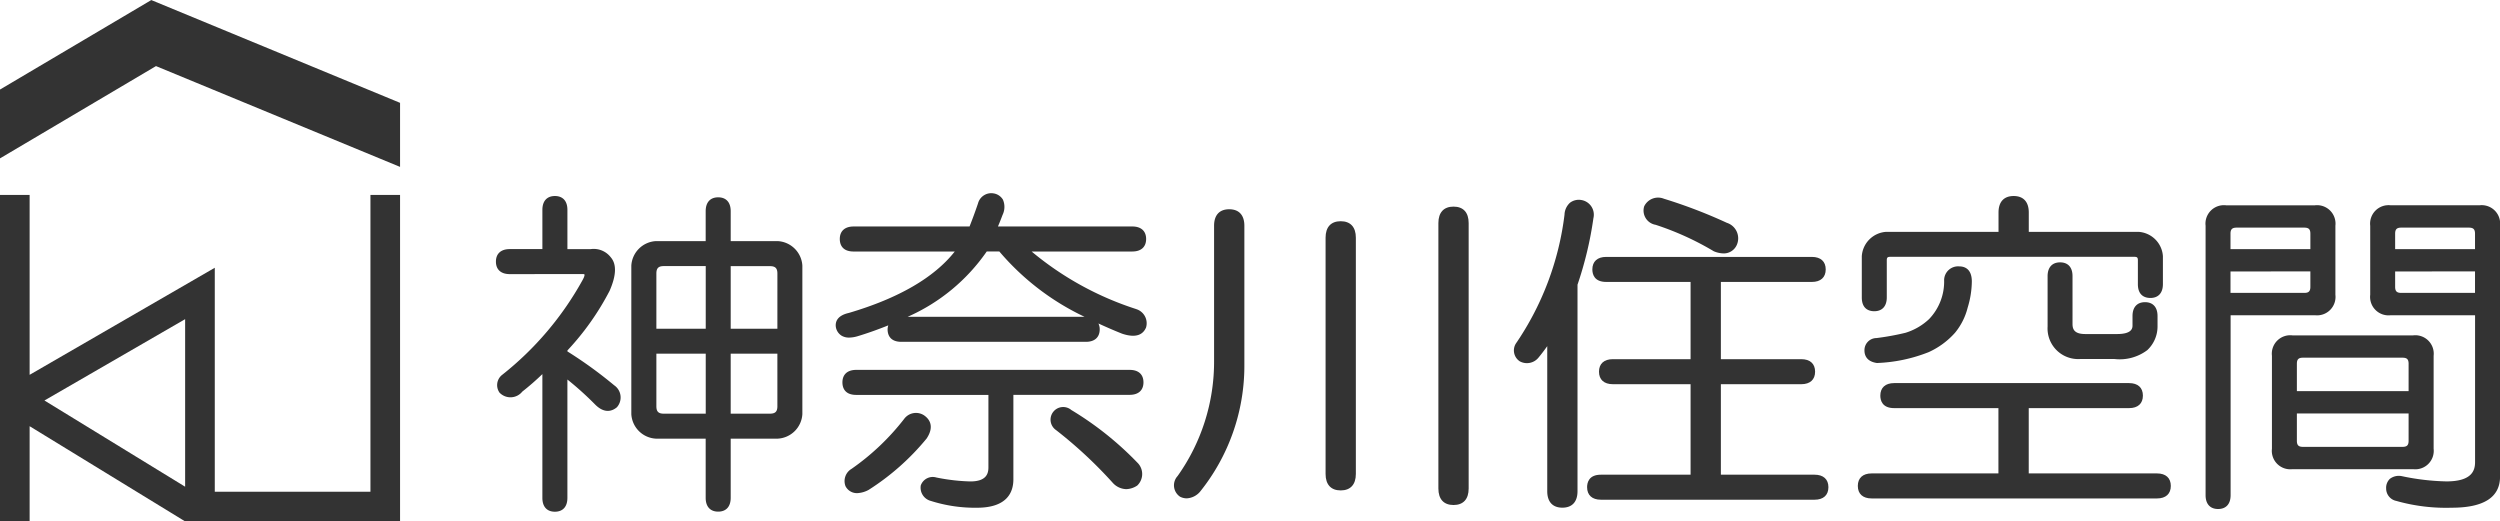 <svg xmlns="http://www.w3.org/2000/svg" width="239.746" height="50" viewBox="0 0 239.746 50"><g transform="translate(-156.128 -163.737)"><g transform="translate(156.128 163.737)"><path d="M191.653,183.6v28.464H176.725V190.584l-17.756,10.267V183.6h-2.841v31.308h2.841v-9.13l14.913,9.13h20.611V183.6ZM160.39,203.313l13.492-7.8v16.068Z" transform="translate(-156.128 -164.906)" fill="#333"/><path d="M194.493,179.742V173.6l-23.857-9.858-14.508,8.583v6.6l14.959-8.85Z" transform="translate(-156.128 -163.737)" fill="#333"/></g><g transform="translate(203.692 182.265)"><path d="M234.515,188.043h-4.528v-2.875c0-.842-.437-1.325-1.2-1.325s-1.2.483-1.2,1.325v2.875h-4.787a2.5,2.5,0,0,0-2.343,2.343v14.256a2.494,2.494,0,0,0,2.343,2.343h4.787v5.676c0,.841.437,1.324,1.2,1.324s1.2-.483,1.2-1.324v-5.676h4.528a2.5,2.5,0,0,0,2.344-2.343V190.387a2.5,2.5,0,0,0-2.344-2.343Zm-6.922,16.547h-4.023c-.512,0-.711-.2-.711-.711v-5.04h4.734Zm0-8.147h-4.734v-5.293c0-.512.2-.712.711-.712h4.023Zm6.871,7.435c0,.512-.2.711-.712.711h-3.766v-5.751h4.477Zm0-7.435h-4.477v-6h3.766c.512,0,.712.2.712.712Z" transform="translate(-207.478 -183.448)" fill="#333"/><path d="M213.516,198.613v-.093a25.561,25.561,0,0,0,4.05-5.727c.65-1.489.676-2.551.107-3.208a2.067,2.067,0,0,0-1.916-.784h-2.241v-3.767c0-.841-.437-1.324-1.2-1.324s-1.2.483-1.2,1.324V188.8h-3.129c-.842,0-1.326.436-1.326,1.2s.484,1.2,1.326,1.2l7.067-.006c.076.015.1.037.1.039s.051.121-.185.538a30.168,30.168,0,0,1-7.708,9.087,1.249,1.249,0,0,0-.255,1.707,1.452,1.452,0,0,0,2.185-.1,24.4,24.4,0,0,0,1.924-1.678v11.874c0,.841.436,1.324,1.2,1.324s1.2-.483,1.2-1.324V201.307a30.966,30.966,0,0,1,2.662,2.4c.945.949,1.7.58,2.068.273l.052-.056a1.411,1.411,0,0,0-.3-2.066A41.042,41.042,0,0,0,213.516,198.613Z" transform="translate(-206.666 -183.44)" fill="#333"/><path d="M265.191,205.513l-.008,0a1.211,1.211,0,1,0-1.482,1.91,42.351,42.351,0,0,1,5.443,5.064,1.805,1.805,0,0,0,1.282.6,1.985,1.985,0,0,0,1.061-.346,1.525,1.525,0,0,0,0-2.209A30.9,30.9,0,0,0,265.191,205.513Z" transform="translate(-209.991 -184.707)" fill="#333"/><path d="M249.845,206.07l-.008-.007a1.408,1.408,0,0,0-1.94.323,23.056,23.056,0,0,1-5.044,4.788,1.363,1.363,0,0,0-.58,1.66,1.226,1.226,0,0,0,1.107.67,2.513,2.513,0,0,0,1.106-.31,23.465,23.465,0,0,0,5.563-4.924C250.856,207.06,250.268,206.372,249.845,206.07Z" transform="translate(-208.755 -184.74)" fill="#333"/><path d="M269.513,201.426H243.291c-.842,0-1.325.437-1.325,1.2,0,.447.173,1.2,1.325,1.2h12.676v6.95c0,.579-.179,1.348-1.73,1.348a18.528,18.528,0,0,1-3.266-.379,1.218,1.218,0,0,0-1.491.761,1.313,1.313,0,0,0,.969,1.488,14.021,14.021,0,0,0,4.424.652c2.883,0,3.488-1.482,3.488-2.725V203.82h11.151c.841,0,1.323-.437,1.323-1.2S270.354,201.426,269.513,201.426Z" transform="translate(-208.743 -184.483)" fill="#333"/><path d="M270.118,194.545l-.036-.015a29.931,29.931,0,0,1-10.013-5.516h9.657c.842,0,1.325-.437,1.325-1.2s-.483-1.2-1.325-1.2H256.84c.132-.3.28-.675.446-1.115a1.747,1.747,0,0,0,.031-1.46,1.276,1.276,0,0,0-.906-.6,1.317,1.317,0,0,0-1.484.968c-.237.7-.509,1.447-.809,2.208H243c-.842,0-1.326.437-1.326,1.2,0,.447.172,1.2,1.326,1.2h9.7c-1.973,2.5-5.388,4.482-10.149,5.888-1.244.278-1.32.976-1.249,1.391a1.212,1.212,0,0,0,.556.8,1.373,1.373,0,0,0,.712.175,2.952,2.952,0,0,0,.772-.119c1.056-.316,2.037-.675,2.982-1.053a1.359,1.359,0,0,0-.066.379c0,.447.172,1.2,1.324,1.2h17.694c.841,0,1.324-.436,1.324-1.2a1.3,1.3,0,0,0-.124-.56c.729.336,1.478.664,2.266.977,1.481.5,2.062-.025,2.3-.587A1.417,1.417,0,0,0,270.118,194.545Zm-21.936.73a18.1,18.1,0,0,0,7.583-6.262h1.21a24.4,24.4,0,0,0,8.169,6.262Z" transform="translate(-208.703 -183.423)" fill="#333"/><path d="M292.647,186.278c-.935,0-1.45.561-1.45,1.579v22.657c0,1.018.516,1.579,1.45,1.579s1.453-.561,1.453-1.579V187.857C294.1,186.839,293.584,186.278,292.647,186.278Z" transform="translate(-211.64 -183.591)" fill="#333"/><path d="M281.046,185.06c-.936,0-1.451.562-1.451,1.58v12.982a18.9,18.9,0,0,1-3.5,11.023,1.314,1.314,0,0,0,.238,1.981,1.424,1.424,0,0,0,.637.157,1.8,1.8,0,0,0,1.268-.624A19.269,19.269,0,0,0,282.5,200V186.64C282.5,185.622,281.983,185.06,281.046,185.06Z" transform="translate(-210.731 -183.52)" fill="#333"/><path d="M304.143,184.79c-.936,0-1.452.561-1.452,1.58v25.457c0,1.018.516,1.579,1.452,1.579s1.451-.561,1.451-1.579V186.37C305.594,185.351,305.079,184.79,304.143,184.79Z" transform="translate(-212.316 -183.504)" fill="#333"/><path d="M339.657,210.8h-8.985v-8.678h7.713c.841,0,1.323-.437,1.323-1.2s-.482-1.2-1.323-1.2h-7.713v-7.407H339.4c.842,0,1.326-.437,1.326-1.2s-.484-1.2-1.326-1.2H319.673c-.842,0-1.326.437-1.326,1.2,0,.447.172,1.2,1.326,1.2h8.094v7.407H320.31c-.842,0-1.326.437-1.326,1.2s.484,1.2,1.326,1.2h7.457V210.8h-8.6c-1.152,0-1.324.75-1.324,1.2,0,.761.483,1.2,1.324,1.2h20.494c.841,0,1.324-.437,1.324-1.2S340.5,210.8,339.657,210.8Z" transform="translate(-213.207 -183.806)" fill="#333"/><path d="M324.751,186.481h0a27.594,27.594,0,0,1,5.58,2.537,2.539,2.539,0,0,0,.939.209,1.365,1.365,0,0,0,1.238-.75,1.561,1.561,0,0,0-.918-2.183,48.448,48.448,0,0,0-6.044-2.313,1.481,1.481,0,0,0-1.89.734A1.384,1.384,0,0,0,324.751,186.481Z" transform="translate(-213.547 -183.452)" fill="#333"/><path d="M316.891,184.123l-.042-.008a1.4,1.4,0,0,0-1.086.264,1.618,1.618,0,0,0-.524,1.144,27.881,27.881,0,0,1-4.679,12.38,1.251,1.251,0,0,0,.392,1.684,1.428,1.428,0,0,0,1.772-.333c.273-.328.56-.7.859-1.123V212.04c0,1.019.516,1.58,1.451,1.58s1.452-.561,1.452-1.58V192.234a34.683,34.683,0,0,0,1.526-6.381A1.425,1.425,0,0,0,316.891,184.123Z" transform="translate(-212.769 -183.463)" fill="#333"/><path d="M374.12,211.434h-12.3v-6.262h9.623c.842,0,1.325-.436,1.325-1.2s-.483-1.2-1.325-1.2h-22.53c-.842,0-1.326.437-1.326,1.2,0,.447.173,1.2,1.326,1.2h10v6.262H346.753c-.841,0-1.324.437-1.324,1.2s.483,1.2,1.324,1.2H374.12c.842,0,1.325-.438,1.325-1.2S374.963,211.434,374.12,211.434Z" transform="translate(-214.831 -184.562)" fill="#333"/><path d="M347.031,194.758c.761,0,1.2-.483,1.2-1.323v-3.564c0-.257.073-.33.33-.33h23.42c.257,0,.33.073.33.33v2.291c0,1.152.751,1.324,1.2,1.324.76,0,1.2-.483,1.2-1.324v-2.674a2.5,2.5,0,0,0-2.343-2.342H361.848v-1.858c0-1.017-.516-1.578-1.451-1.578s-1.451.561-1.451,1.578v1.858H348.176a2.5,2.5,0,0,0-2.342,2.342v3.947C345.834,194.587,346.584,194.758,347.031,194.758Z" transform="translate(-214.855 -183.44)" fill="#333"/><path d="M365.966,190.47c-.761,0-1.2.483-1.2,1.325v4.838a2.937,2.937,0,0,0,3.109,3.107h3.31a4.4,4.4,0,0,0,3.143-.854,3.114,3.114,0,0,0,.981-2.253v-1.018c0-.842-.437-1.326-1.2-1.326s-1.2.484-1.2,1.326v.891c0,.23,0,.838-1.475.838h-3.056c-1.077,0-1.222-.488-1.222-.967V191.8C367.163,190.953,366.727,190.47,365.966,190.47Z" transform="translate(-215.969 -183.838)" fill="#333"/><path d="M353.745,192.164v.022a5.2,5.2,0,0,1-1.439,3.744,5.755,5.755,0,0,1-2.271,1.319,24.982,24.982,0,0,1-2.777.505,1.16,1.16,0,0,0-1.153,1.192c0,.385.151,1.053,1.2,1.2a14.9,14.9,0,0,0,4.965-1.046,7.529,7.529,0,0,0,2.525-1.862,6.118,6.118,0,0,0,1.206-2.4,8.766,8.766,0,0,0,.4-2.506c0-1.262-.751-1.451-1.2-1.451A1.339,1.339,0,0,0,353.745,192.164Z" transform="translate(-214.87 -183.862)" fill="#333"/><path d="M408.124,184.655H399.6a1.77,1.77,0,0,0-1.962,1.961v6.618A1.77,1.77,0,0,0,399.6,195.2h8.093v14.077c0,.8-.284,1.857-2.747,1.857a22.784,22.784,0,0,1-4.295-.507,1.41,1.41,0,0,0-1.131.264,1.193,1.193,0,0,0-.354.933,1.213,1.213,0,0,0,.972,1.181,17.477,17.477,0,0,0,5.318.652c3.073,0,4.632-1,4.632-2.98V186.616A1.768,1.768,0,0,0,408.124,184.655Zm-.436,2.726v1.476h-7.66v-1.476c0-.426.159-.584.584-.584H407.1C407.53,186.8,407.688,186.954,407.688,187.381Zm0,3.615v2.06h-7.076c-.425,0-.584-.159-.584-.585V191Z" transform="translate(-217.902 -183.496)" fill="#333"/><path d="M393.313,193.235v-6.618a1.768,1.768,0,0,0-1.959-1.961h-8.529a1.769,1.769,0,0,0-1.961,1.961v25.84c0,.841.436,1.324,1.2,1.324s1.2-.483,1.2-1.324V195.2h8.1A1.769,1.769,0,0,0,393.313,193.235Zm-2.4-2.239v1.475c0,.426-.158.585-.584.585h-7.076V191Zm-7.66-2.139v-1.476c0-.426.159-.584.585-.584h6.491c.426,0,.584.158.584.584v1.476Z" transform="translate(-216.916 -183.496)" fill="#333"/><path d="M403.131,208.78v-8.91a1.769,1.769,0,0,0-1.961-1.961H389.586a1.769,1.769,0,0,0-1.961,1.961v8.91a1.769,1.769,0,0,0,1.961,1.961h11.583A1.769,1.769,0,0,0,403.131,208.78Zm-2.4-3.384v2.621c0,.425-.158.584-.584.584h-9.545c-.426,0-.585-.159-.585-.584V205.4Zm-10.714-2.141v-2.621c0-.426.158-.584.585-.584h9.545c.426,0,.584.157.584.584v2.621Z" transform="translate(-217.314 -184.276)" fill="#333"/></g></g></svg>